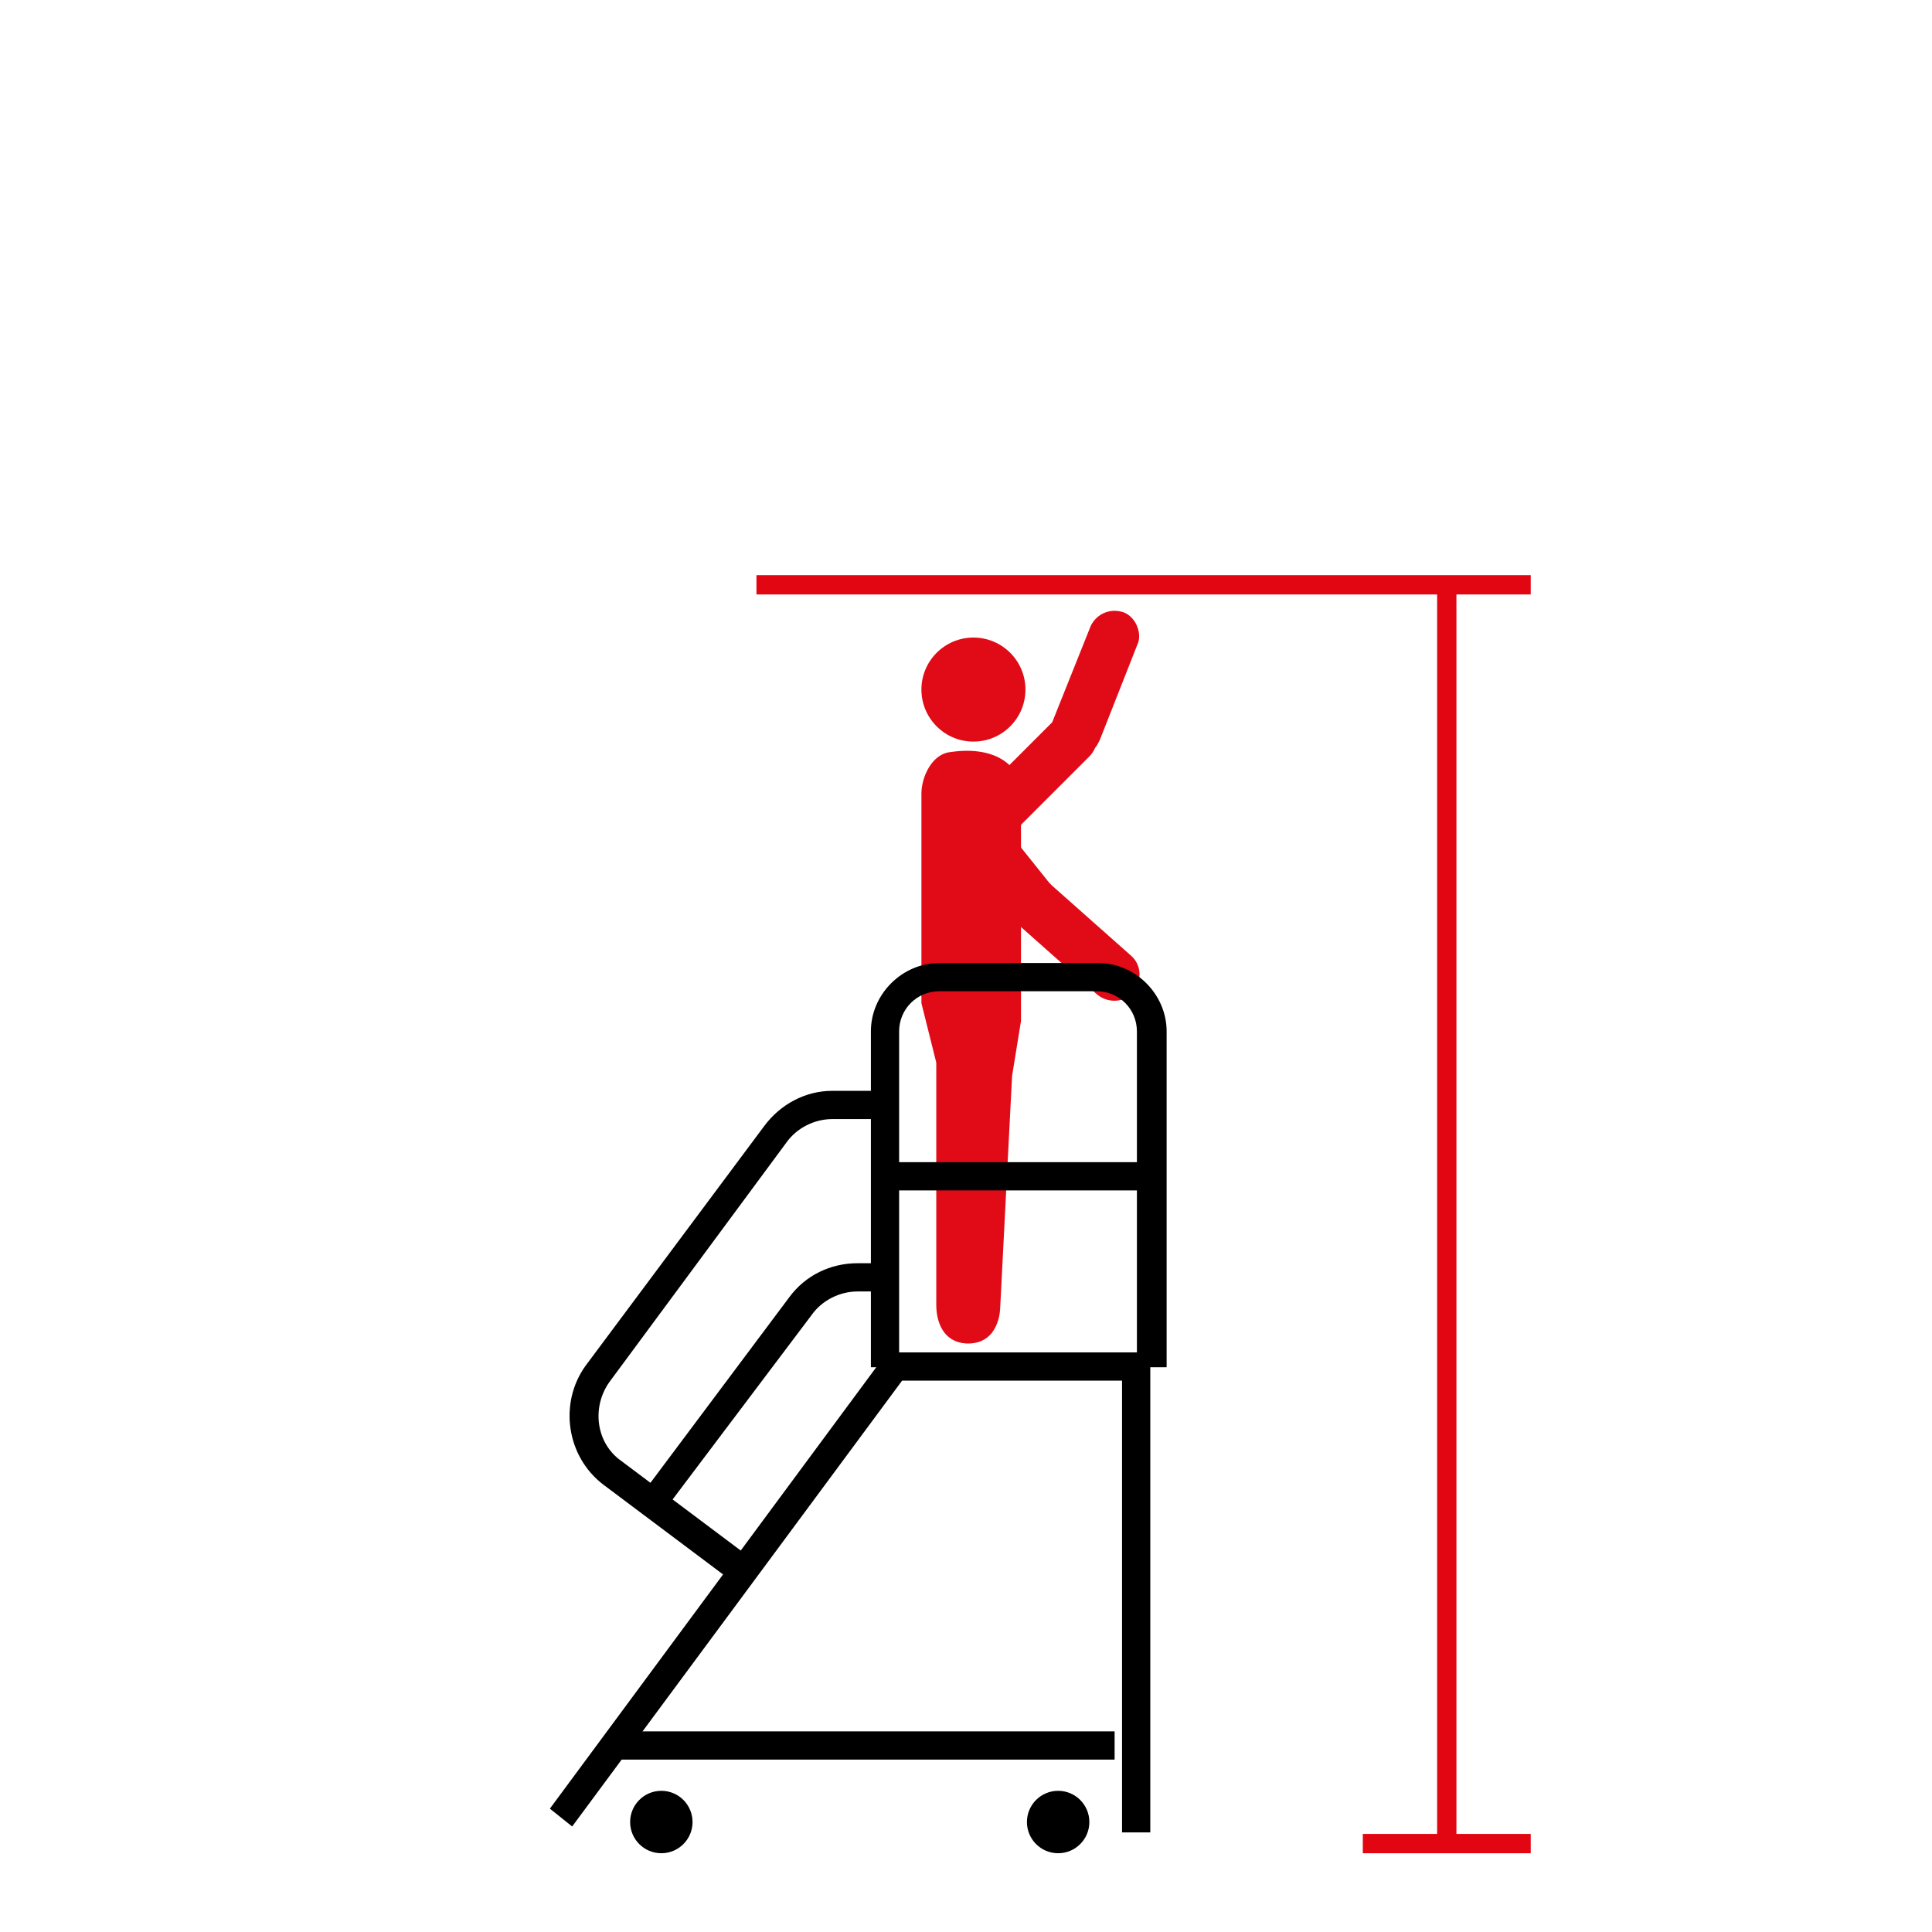 <?xml version="1.0" encoding="utf-8"?>
<!-- Generator: Adobe Illustrator 16.0.0, SVG Export Plug-In . SVG Version: 6.00 Build 0)  -->
<svg version="1.2" baseProfile="tiny" id="katman_1"
	 xmlns="http://www.w3.org/2000/svg" xmlns:xlink="http://www.w3.org/1999/xlink" x="0px" y="0px" width="130px" height="130px"
	 viewBox="0 0 130 130" xml:space="preserve">
<g>
	<g>
		<rect x="96.7" y="39.3" fill="#E20613" width="1.3" height="84.9"/>
	</g>
	<g>
		<rect x="91.7" y="123.4" fill="#E20613" width="11.3" height="1.3"/>
	</g>
	<g>
		<rect x="50.9" y="38.7" fill="#E20613" width="52.1" height="1.3"/>
	</g>
	<g>
		<g>
			<g>
				<path fill="#E10A17" d="M75.6,41.2L75.6,41.2c-0.9-0.3-1.8,0.1-2.2,0.9l-2.6,6.5l-4.9,4.9c-0.7,0.7-0.7,1.7,0,2.4l0,0
					c0.7,0.7,1.7,0.7,2.4,0l5-5c0.2-0.2,0.3-0.4,0.4-0.6c0.1-0.1,0.2-0.3,0.3-0.5l2.6-6.6C76.8,42.5,76.4,41.5,75.6,41.2z"/>
			</g>
			<g>
				<circle fill="#E10A17" cx="65.5" cy="46.4" r="3.5"/>
			</g>
			<g>
				<path fill="#E10A17" d="M65,90.4c-1.5-0.1-2-1.4-2-2.6V71.5l-1-4V53.4c0-1.1,0.7-2.7,2-2.8l0,0c2.7-0.4,4.7,0.7,4.7,2.8v15.3
					l-0.6,3.7L67.3,88C67.3,88,67.3,90.5,65,90.4z"/>
			</g>
			<g>
				<path fill="#E10A17" d="M76.1,64.3l-5.3-4.7c-0.1-0.1-0.1-0.1-0.2-0.2c0,0,0,0,0,0l-4.4-5.5c-0.6-0.7-1.6-0.8-2.4-0.3l0,0
					c-0.7,0.6-0.8,1.6-0.3,2.4l4.4,5.5c0.1,0.1,0.3,0.3,0.4,0.4c0.1,0.1,0.1,0.2,0.2,0.3l5.3,4.7c0.7,0.6,1.8,0.6,2.4-0.1l0,0
					C76.9,66,76.8,64.9,76.1,64.3z"/>
			</g>
		</g>
	</g>
	<g>
		<g>
			<g>
				<circle cx="71.2" cy="122.6" r="2.1"/>
			</g>
			<g>
				<circle cx="44.5" cy="122.6" r="2.1"/>
			</g>
		</g>
		<g>
			<g>
				<rect x="41.4" y="116.5" width="33.6" height="1.9"/>
			</g>
			<g>
				<polygon points="77.4,123.3 75.5,123.3 75.5,92.9 60.7,92.9 38.5,122.9 37,121.7 59.7,91 77.4,91 				"/>
			</g>
		</g>
		<g>
			<g>
				<path d="M78.4,92h-1.9V69.4c0-1.5-1.2-2.7-2.7-2.7H63.2c-1.5,0-2.7,1.2-2.7,2.7V92h-1.9V69.4c0-2.5,2.1-4.6,4.6-4.6h10.7
					c2.5,0,4.6,2.1,4.6,4.6V92z"/>
			</g>
			<g>
				<rect x="59.5" y="78.2" width="17.9" height="1.9"/>
			</g>
			<g>
				<path d="M49.8,106.8l-9.2-6.9c-2.5-1.9-3-5.5-1.2-8l12-16.1c1.1-1.5,2.8-2.4,4.6-2.4h3.5v1.9h-3.5c-1.2,0-2.4,0.6-3.1,1.6L41,93
					c-1.2,1.7-0.9,4.1,0.8,5.3l9.2,6.9L49.8,106.8z"/>
			</g>
			<g>
				<path d="M44.5,101.9l-1.5-1.1l10.1-13.5c1.1-1.5,2.8-2.3,4.6-2.3h2.5v1.9h-2.5c-1.2,0-2.4,0.6-3.1,1.6L44.5,101.9z"/>
			</g>
		</g>
	</g>
</g>
</svg>
